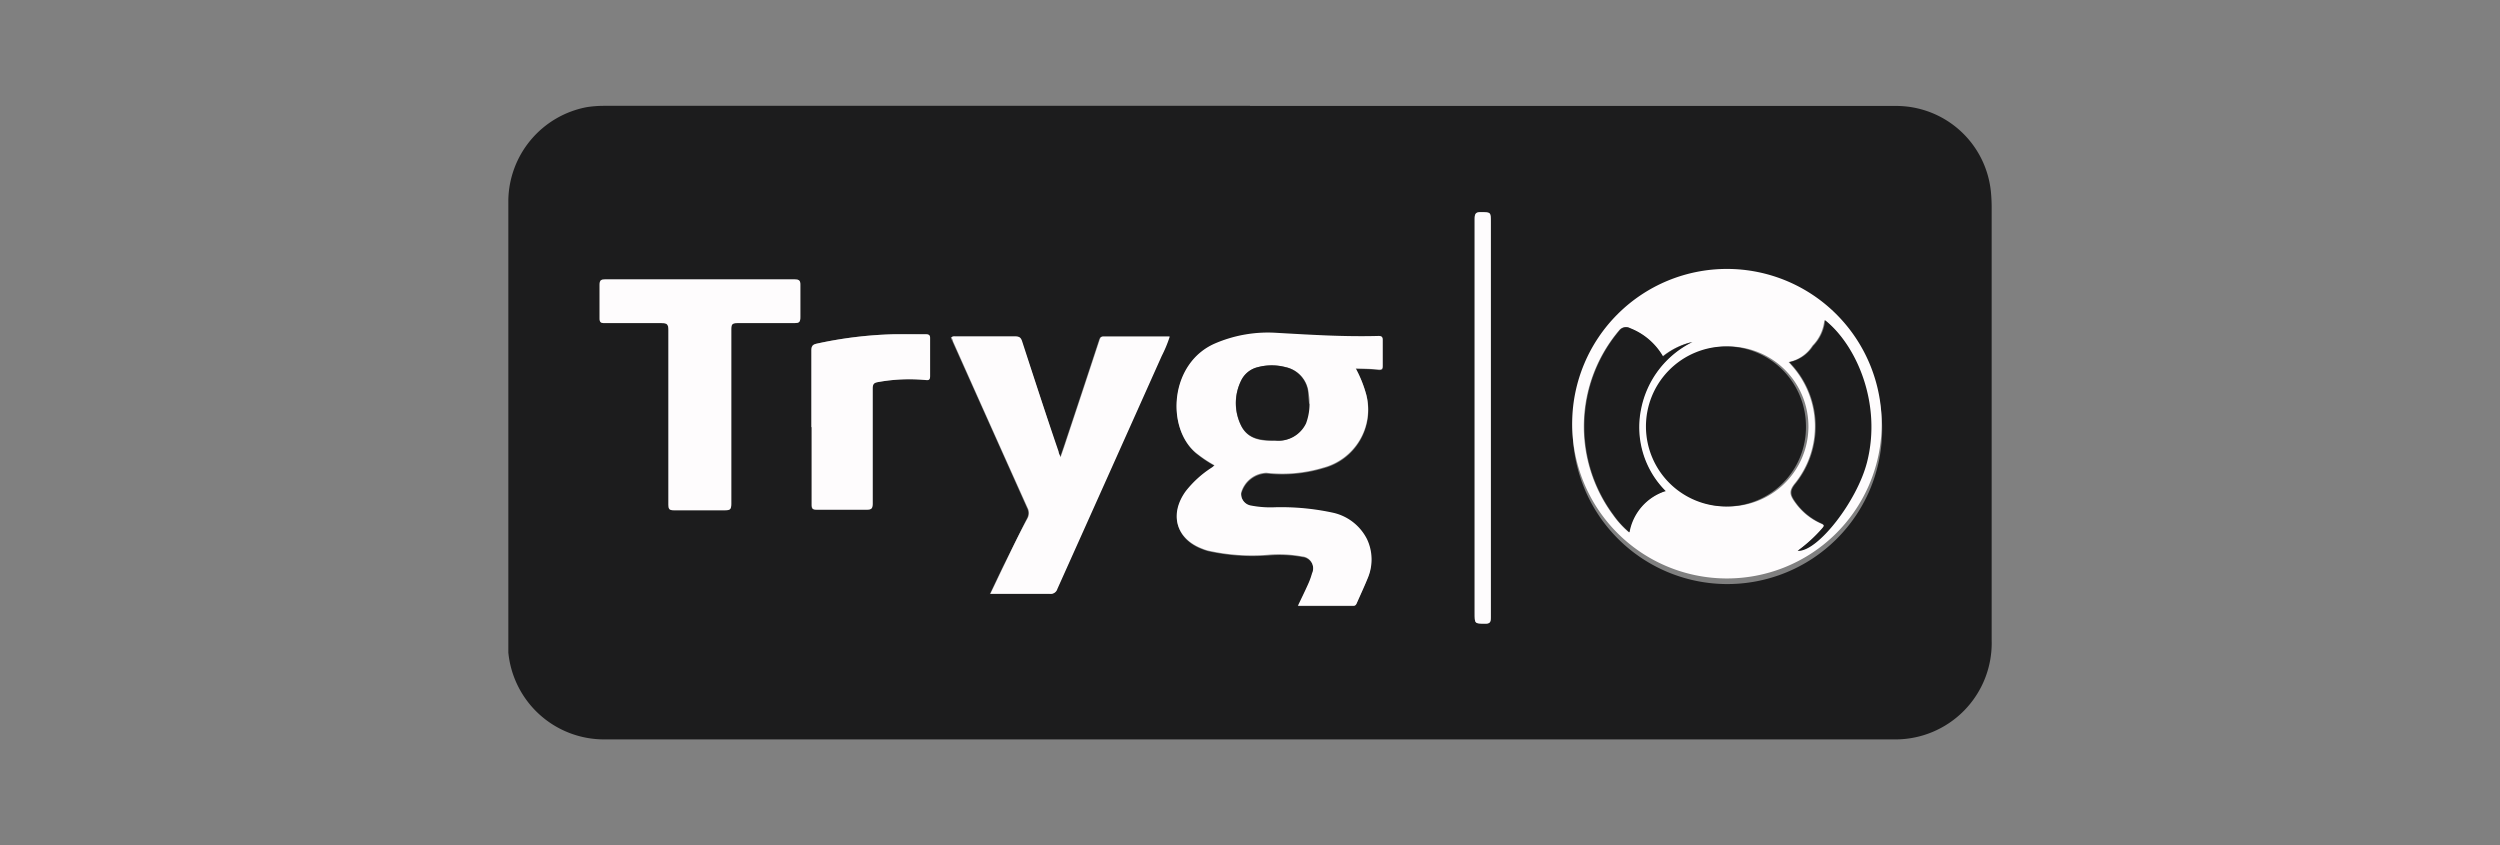 <svg xmlns="http://www.w3.org/2000/svg" viewBox="0 0 210 71"><rect x="0" y="0" width="210" height="71" fill="#808080" stroke="none"/><defs><style>.cls-1{fill:none;}.cls-2{fill:#1c1c1d;}.cls-3{fill:#fefcfd;}</style></defs><title>tryg_slider</title><g id="Layer_2" data-name="Layer 2"><g id="Layer_1-2" data-name="Layer 1"><rect class="cls-1" width="210" height="71"/><path class="cls-2" d="M125.23,35.11V18.66c0-.83,0-.8-.81-.84-.45,0-.55.13-.55.57q0,16.56,0,33.11c0,.88,0,.85.86.89.42,0,.5-.12.5-.52,0-5.59,0-11.17,0-16.76m-57.07.77c0,2.18,0,4.35,0,6.52,0,.33.08.42.4.41,1.4,0,2.8,0,4.2,0,.41,0,.51-.1.51-.52,0-3.21,0-6.43,0-9.64,0-.34.07-.48.42-.55a14.4,14.4,0,0,1,4-.18c.29,0,.4,0,.4-.34,0-1,0-2.09,0-3.13,0-.27-.06-.37-.35-.37-.92,0-1.85-.05-2.78,0a34.25,34.25,0,0,0-6.37.79c-.38.08-.45.25-.44.6,0,2.14,0,4.28,0,6.41M58.83,23.47c-2.65,0-5.31,0-8,0-.36,0-.48.08-.47.47,0,.92,0,1.85,0,2.78,0,.32.08.42.4.42,1.6,0,3.19,0,4.79,0,.46,0,.59.09.59.58,0,4.89,0,9.78,0,14.67,0,.37.08.48.45.47,1.43,0,2.86,0,4.3,0,.42,0,.53-.08.53-.53,0-4.89,0-9.78,0-14.67,0-.4.07-.53.5-.52,1.59,0,3.19,0,4.78,0,.39,0,.54-.06.52-.5,0-.89,0-1.79,0-2.68,0-.41-.12-.49-.49-.49-2.64,0-5.28,0-7.91,0M83.19,49.89c1.69,0,3.31,0,4.93,0a.6.6,0,0,0,.65-.42q4.38-9.79,8.77-19.58a10.77,10.77,0,0,0,.67-1.62H92.66c-.28,0-.3.18-.37.37q-1.35,4.11-2.72,8.22c-.16.49-.33,1-.53,1.55-.07-.2-.12-.32-.16-.45-1-3.08-2-6.16-3.06-9.25-.1-.32-.22-.44-.57-.44-1.66,0-3.32,0-5,0-.12,0-.25,0-.38.08,0,.11.09.22.13.32q3.14,7,6.27,14a.92.92,0,0,1,0,.87c-.67,1.32-1.31,2.66-2,4l-1.13,2.37m25.85,1h4.67c.19,0,.24-.13.3-.27.31-.71.64-1.4.93-2.12a4,4,0,0,0-.1-3.19A4.22,4.22,0,0,0,112,43.13a20.08,20.08,0,0,0-4.89-.46,8.55,8.55,0,0,1-2.08-.16,1,1,0,0,1-.75-1.06,2.26,2.26,0,0,1,2.11-1.67,12.07,12.07,0,0,0,4.78-.44,5.06,5.06,0,0,0,3.62-6.11,10.28,10.28,0,0,0-.89-2.23c.68,0,1.31,0,1.93.09.28,0,.34-.07.33-.32,0-.71,0-1.43,0-2.14,0-.28-.08-.36-.35-.36-2.85.09-5.69-.09-8.53-.25a11.37,11.37,0,0,0-5.2.88c-3.79,1.65-4.13,7-1.64,9.16a10.67,10.67,0,0,0,1.6,1.08,2.31,2.31,0,0,1-.21.18,8.6,8.6,0,0,0-2.21,2c-1.4,1.94-.81,4,1.38,4.82a5.08,5.08,0,0,0,.51.17,17.51,17.51,0,0,0,5,.36,10.52,10.52,0,0,1,2.91.13,1,1,0,0,1,.81,1.42,6.08,6.08,0,0,1-.34.93c-.26.58-.54,1.15-.84,1.78M158.1,35.85a13,13,0,1,0-13.2,13.21,13,13,0,0,0,13.2-13.21M105,8.9h54.41a8,8,0,0,1,7.83,7.25q.06.64.06,1.29,0,18.18,0,36.36a8.09,8.09,0,0,1-8.16,8.31H50.78a8.08,8.08,0,0,1-8.08-7.3c0-.21,0-.43,0-.65V16.81A8.09,8.09,0,0,1,49.29,9a9.46,9.46,0,0,1,1.41-.11H105"/><path class="cls-3" d="M139.88,41.26a7.58,7.58,0,0,1-2.09-6.84,8,8,0,0,1,4.32-5.69,6.27,6.27,0,0,0-2.47,1.21,5.44,5.44,0,0,0-2.75-2.37.7.7,0,0,0-.9.19,12.49,12.49,0,0,0-.49,15.51,7.93,7.93,0,0,0,1.33,1.45,4.45,4.45,0,0,1,3-3.46m11.16,5c1.67,0,4.94-4.19,5.77-7.44,1.26-4.9-.89-9.84-3.52-11.93a3.5,3.5,0,0,1-1,2.15,3.07,3.07,0,0,1-2,1.37l.36.41a7.65,7.65,0,0,1,.19,9.75c-.55.66-.48,1,0,1.65A5.26,5.26,0,0,0,153,44c.29.13.28.21.09.43A12.74,12.74,0,0,1,151,46.27m-5.94-3.73a6.72,6.72,0,1,0-6.59-6.84,6.65,6.65,0,0,0,6.59,6.84m13-6.69a13,13,0,1,1-13-13.26,13,13,0,0,1,13,13.26"/><path class="cls-3" d="M110,33.89c0-.2,0-.51-.07-.82A2.43,2.43,0,0,0,108,30.84a4.52,4.52,0,0,0-2.31,0A2.09,2.09,0,0,0,104.24,32a4.24,4.24,0,0,0,0,3.74c.58,1.19,1.72,1.32,2.86,1.28a2.55,2.55,0,0,0,2.55-1.48,4.7,4.7,0,0,0,.29-1.67m-.91,17c.3-.63.58-1.2.84-1.78a6.08,6.08,0,0,0,.34-.93,1,1,0,0,0-.81-1.42,10.92,10.92,0,0,0-2.91-.14,16.81,16.81,0,0,1-5-.35,3.39,3.39,0,0,1-.51-.17c-2.19-.83-2.78-2.88-1.38-4.82a8.78,8.78,0,0,1,2.21-2,2.31,2.31,0,0,0,.21-.18,10.67,10.67,0,0,1-1.6-1.08c-2.49-2.14-2.14-7.51,1.64-9.15a11.25,11.25,0,0,1,5.2-.89c2.84.16,5.68.34,8.53.26.27,0,.36.07.35.35,0,.71,0,1.43,0,2.14,0,.25-.05.35-.32.33-.63-.06-1.26-.07-1.94-.1a10.28,10.28,0,0,1,.89,2.23,5.06,5.06,0,0,1-3.62,6.11,11.88,11.88,0,0,1-4.78.43,2.3,2.3,0,0,0-2.12,1.68,1,1,0,0,0,.76,1.06,8.55,8.55,0,0,0,2.08.16,20.59,20.59,0,0,1,4.89.46,4.22,4.22,0,0,1,2.85,2.22,4,4,0,0,1,.1,3.18c-.29.72-.62,1.43-.93,2.13-.06.14-.11.28-.3.28H109"/><path class="cls-3" d="M83.19,49.89c.4-.83.76-1.6,1.13-2.36.64-1.34,1.28-2.68,2-4a.92.92,0,0,0,0-.87q-3.15-7-6.27-14c0-.1-.08-.21-.13-.32.13-.12.26-.08.38-.08,1.66,0,3.32,0,5,0,.35,0,.47.12.57.44,1,3.08,2,6.17,3.06,9.25,0,.13.09.25.16.46.2-.57.37-1.06.53-1.56q1.37-4.11,2.72-8.22c.07-.19.09-.37.37-.36h5.55a10.77,10.77,0,0,1-.67,1.62q-4.38,9.8-8.77,19.58a.58.58,0,0,1-.65.41H83.19"/><path class="cls-3" d="M58.83,23.47c2.63,0,5.27,0,7.91,0,.37,0,.51.08.49.48,0,.9,0,1.8,0,2.69,0,.44-.13.5-.52.5-1.59,0-3.19,0-4.78,0-.43,0-.5.12-.5.52,0,4.89,0,9.78,0,14.67,0,.45-.11.54-.53.53-1.43,0-2.87,0-4.3,0-.37,0-.45-.1-.45-.47,0-4.89,0-9.78,0-14.67,0-.49-.13-.59-.59-.58-1.6,0-3.19,0-4.78,0-.33,0-.42-.09-.41-.42,0-.93,0-1.86,0-2.79,0-.38.11-.46.47-.46,2.65,0,5.31,0,8,0"/><path class="cls-3" d="M68.16,35.88c0-2.13,0-4.27,0-6.41,0-.35.07-.52.44-.6A34.35,34.35,0,0,1,75,28.08c.93,0,1.86,0,2.78,0,.29,0,.36.1.35.37,0,1,0,2.09,0,3.13,0,.33-.1.38-.4.34a14.73,14.73,0,0,0-4,.18c-.35.06-.42.21-.42.55,0,3.21,0,6.43,0,9.64,0,.42-.1.53-.51.52-1.4,0-2.8,0-4.2,0-.32,0-.41-.09-.41-.41,0-2.17,0-4.35,0-6.52"/><path class="cls-3" d="M125.23,35.11c0,5.59,0,11.17,0,16.76,0,.4-.08.53-.5.52-.86,0-.86,0-.86-.89q0-16.55,0-33.11c0-.45.1-.59.55-.57.81,0,.81,0,.81.84Z"/><path class="cls-2" d="M145.1,42.54a6.72,6.72,0,1,1,6.6-6.68,6.66,6.66,0,0,1-6.6,6.68"/><path class="cls-2" d="M151,46.27a12.74,12.74,0,0,0,2.06-1.89c.19-.22.2-.3-.09-.43a5.26,5.26,0,0,1-2.11-1.72c-.48-.66-.55-1,0-1.65a7.67,7.67,0,0,0-.19-9.76l-.36-.4a3.1,3.1,0,0,0,2-1.37,3.5,3.5,0,0,0,1-2.15c2.63,2.09,4.78,7,3.52,11.93-.83,3.25-4.1,7.47-5.77,7.44"/><path class="cls-2" d="M139.88,41.26a4.45,4.45,0,0,0-3,3.46,7.59,7.59,0,0,1-1.33-1.45,12.49,12.49,0,0,1,.48-15.5.71.71,0,0,1,.91-.2,5.5,5.5,0,0,1,2.76,2.37,6.14,6.14,0,0,1,2.47-1.21,8,8,0,0,0-4.33,5.69,7.58,7.58,0,0,0,2.09,6.84"/><path class="cls-2" d="M110,33.89a4.7,4.7,0,0,1-.29,1.67A2.55,2.55,0,0,1,107.11,37c-1.15,0-2.28-.09-2.86-1.27a4.26,4.26,0,0,1,0-3.75,2.09,2.09,0,0,1,1.41-1.14,4.52,4.52,0,0,1,2.31,0,2.42,2.42,0,0,1,1.92,2.23c0,.31.05.62.07.82"/></g></g></svg>